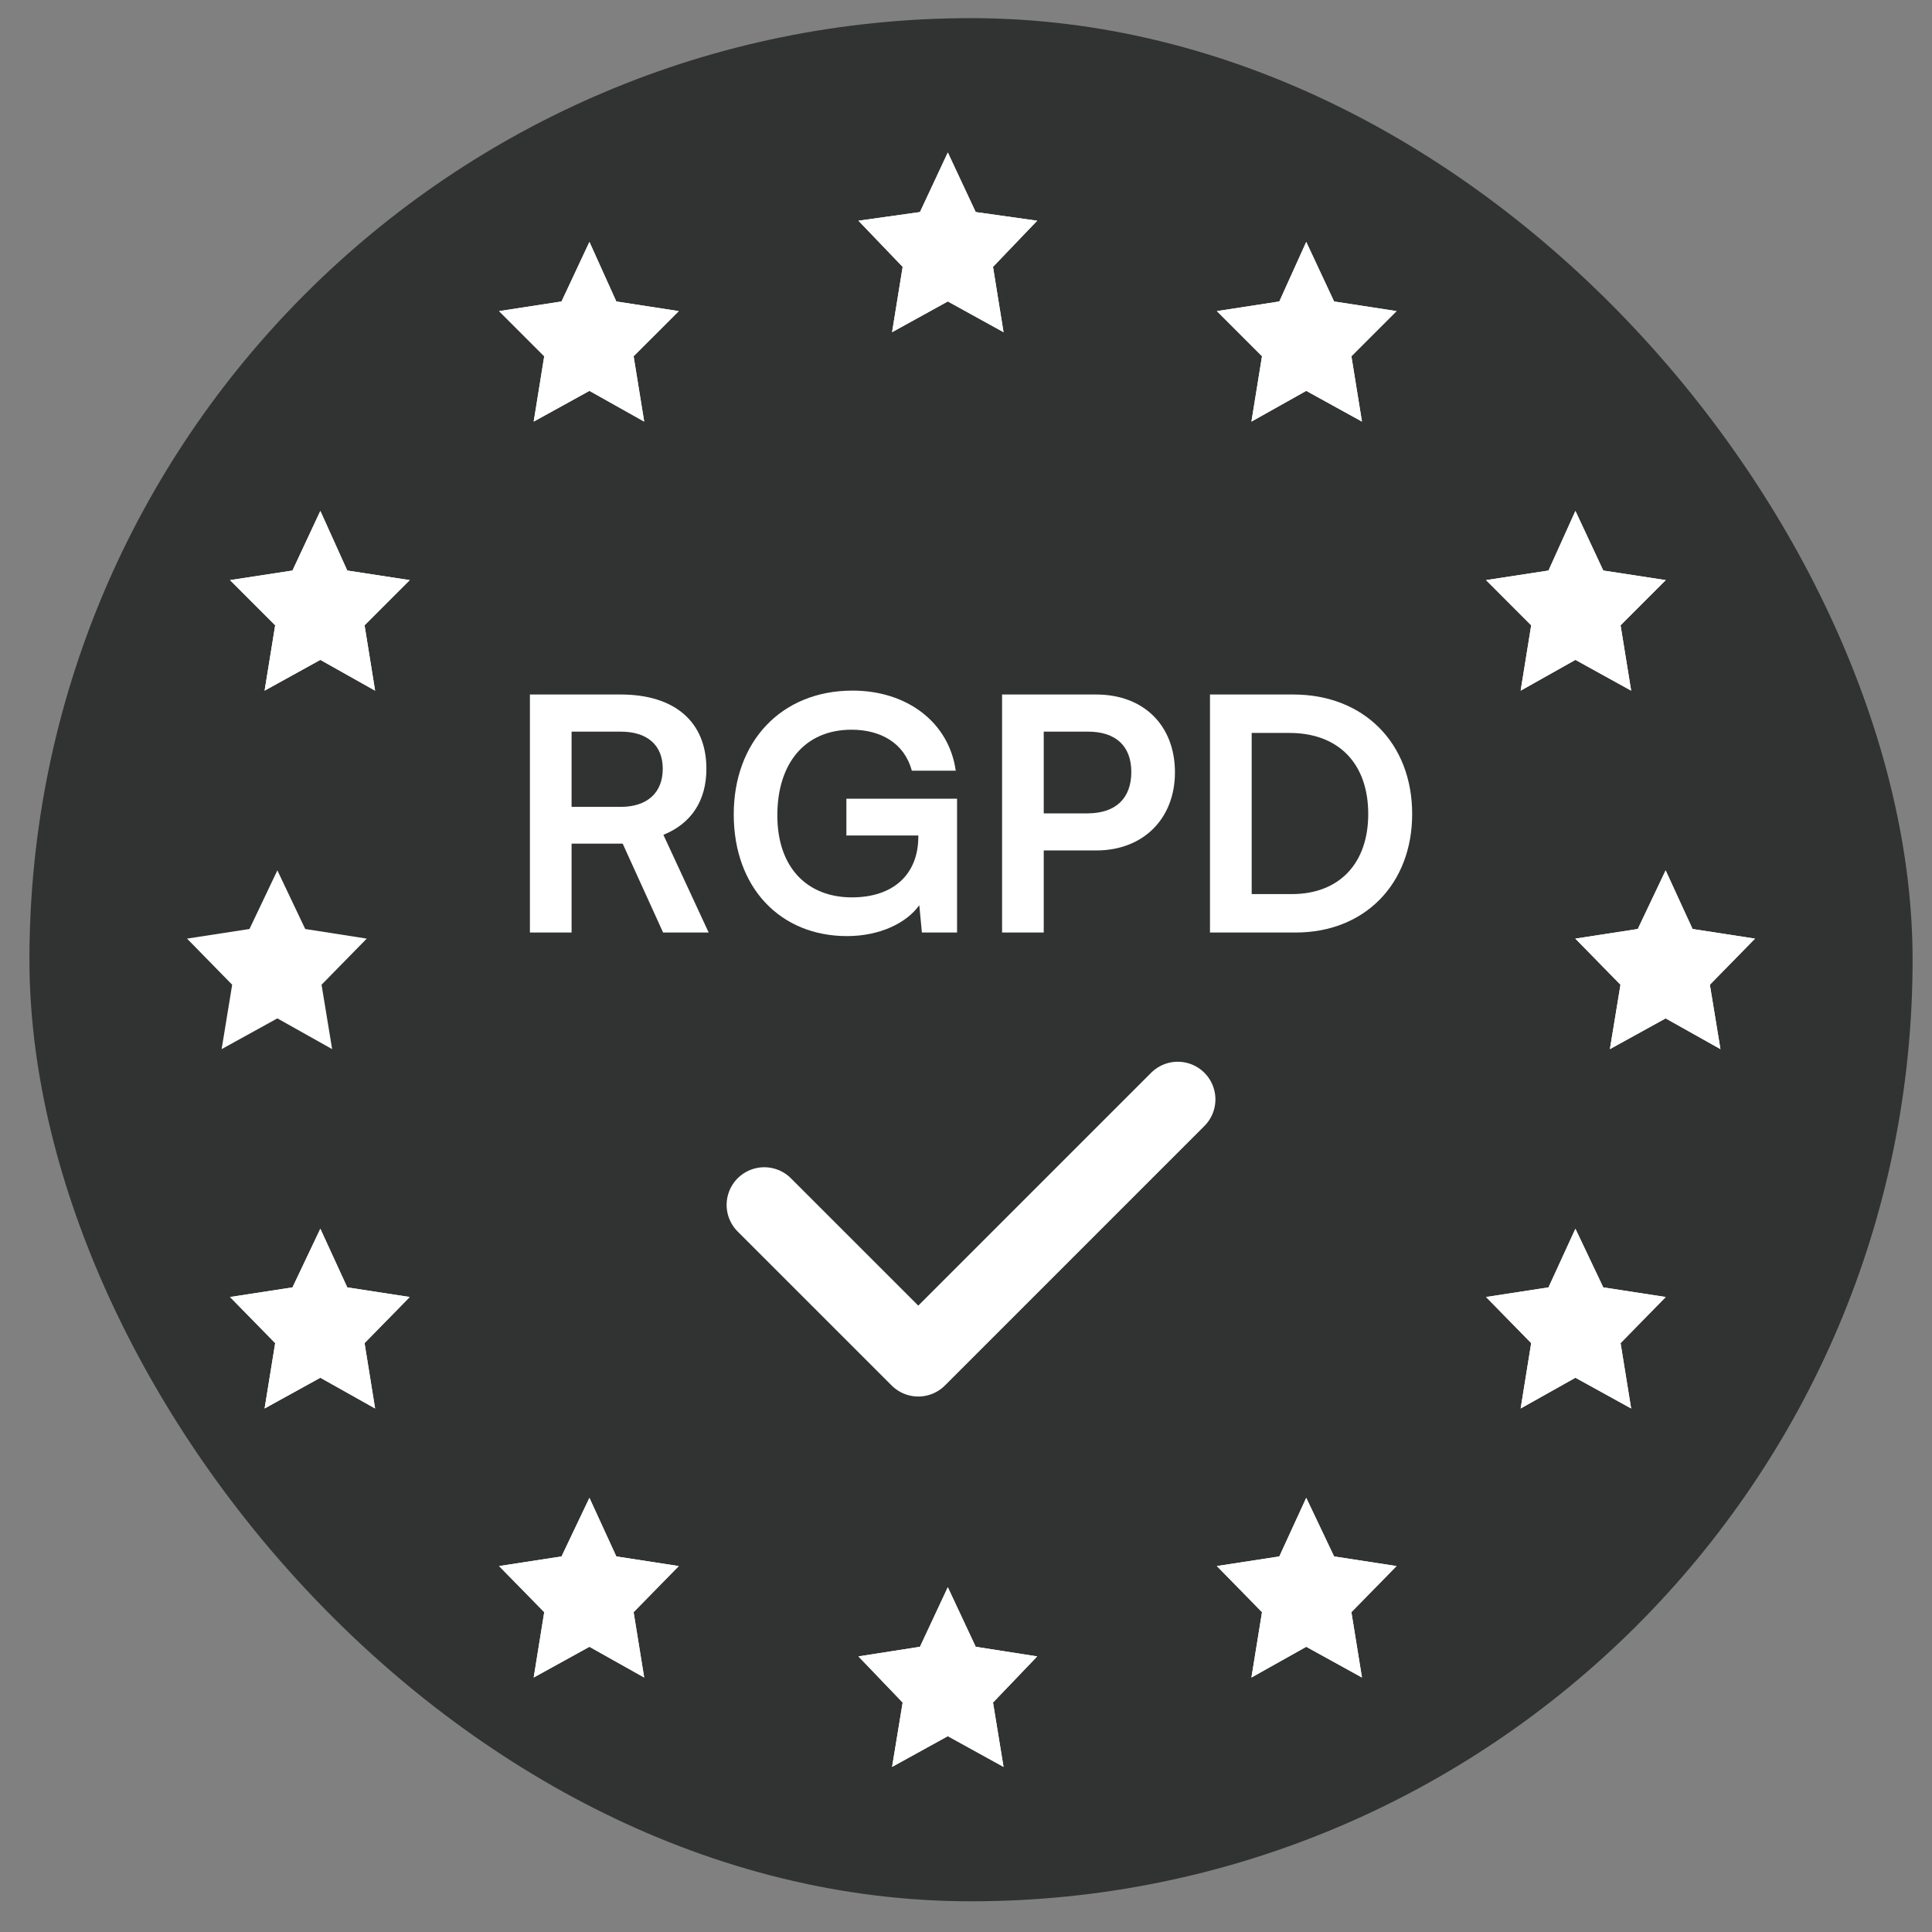 <svg width="46" height="46" viewBox="0 0 46 46" fill="none" xmlns="http://www.w3.org/2000/svg">
<rect x="0" y="0" width="46" height="46" fill="#808080" stroke="none"/>
<rect x="0.701" y="0.432" width="44.837" height="44.837" rx="22.418" fill="#313232"/>
<path fill-rule="evenodd" clip-rule="evenodd" d="M22.567 3.631L23.231 5.049L24.695 5.255L23.643 6.354L23.894 7.909L22.567 7.177L21.24 7.909L21.492 6.354L20.439 5.255L21.904 5.049L22.567 3.631Z" fill="white"/>
<path d="M22.567 3.631L23.231 5.049L24.695 5.255L23.643 6.354L23.894 7.909L22.567 7.177L21.24 7.909L21.492 6.354L20.439 5.255L21.904 5.049L22.567 3.631Z" fill="white"/>
<path fill-rule="evenodd" clip-rule="evenodd" d="M31.101 5.76L31.764 7.178L33.251 7.407L32.176 8.482L32.428 10.038L31.101 9.306L29.796 10.038L30.048 8.482L28.973 7.407L30.46 7.178L31.101 5.76Z" fill="white"/>
<path d="M31.101 5.76L31.764 7.178L33.251 7.407L32.176 8.482L32.428 10.038L31.101 9.306L29.796 10.038L30.048 8.482L28.973 7.407L30.46 7.178L31.101 5.76Z" fill="white"/>
<path fill-rule="evenodd" clip-rule="evenodd" d="M14.034 5.76L14.674 7.178L16.161 7.407L15.086 8.482L15.338 10.038L14.034 9.306L12.707 10.038L12.958 8.482L11.883 7.407L13.37 7.178L14.034 5.76Z" fill="white"/>
<path d="M14.034 5.76L14.674 7.178L16.161 7.407L15.086 8.482L15.338 10.038L14.034 9.306L12.707 10.038L12.958 8.482L11.883 7.407L13.37 7.178L14.034 5.76Z" fill="white"/>
<path fill-rule="evenodd" clip-rule="evenodd" d="M37.51 12.165L38.173 13.584L39.66 13.812L38.585 14.888L38.837 16.444L37.51 15.711L36.206 16.444L36.457 14.888L35.382 13.812L36.869 13.584L37.51 12.165Z" fill="white"/>
<path d="M37.51 12.165L38.173 13.584L39.66 13.812L38.585 14.888L38.837 16.444L37.51 15.711L36.206 16.444L36.457 14.888L35.382 13.812L36.869 13.584L37.51 12.165Z" fill="white"/>
<path fill-rule="evenodd" clip-rule="evenodd" d="M7.627 12.165L8.268 13.584L9.755 13.812L8.68 14.888L8.931 16.444L7.627 15.711L6.3 16.444L6.552 14.888L5.477 13.812L6.964 13.584L7.627 12.165Z" fill="white"/>
<path d="M7.627 12.165L8.268 13.584L9.755 13.812L8.68 14.888L8.931 16.444L7.627 15.711L6.3 16.444L6.552 14.888L5.477 13.812L6.964 13.584L7.627 12.165Z" fill="white"/>
<path fill-rule="evenodd" clip-rule="evenodd" d="M37.51 29.256L38.173 30.652L39.66 30.881L38.585 31.979L38.837 33.535L37.51 32.803L36.206 33.535L36.457 31.979L35.382 30.881L36.869 30.652L37.51 29.256Z" fill="white"/>
<path d="M37.51 29.256L38.173 30.652L39.66 30.881L38.585 31.979L38.837 33.535L37.51 32.803L36.206 33.535L36.457 31.979L35.382 30.881L36.869 30.652L37.51 29.256Z" fill="white"/>
<path fill-rule="evenodd" clip-rule="evenodd" d="M7.627 29.256L8.268 30.652L9.755 30.881L8.68 31.979L8.931 33.535L7.627 32.803L6.3 33.535L6.552 31.979L5.477 30.881L6.964 30.652L7.627 29.256Z" fill="white"/>
<path d="M7.627 29.256L8.268 30.652L9.755 30.881L8.68 31.979L8.931 33.535L7.627 32.803L6.3 33.535L6.552 31.979L5.477 30.881L6.964 30.652L7.627 29.256Z" fill="white"/>
<path fill-rule="evenodd" clip-rule="evenodd" d="M31.101 35.663L31.764 37.058L33.251 37.287L32.176 38.385L32.428 39.941L31.101 39.209L29.796 39.941L30.048 38.385L28.973 37.287L30.46 37.058L31.101 35.663Z" fill="white"/>
<path d="M31.101 35.663L31.764 37.058L33.251 37.287L32.176 38.385L32.428 39.941L31.101 39.209L29.796 39.941L30.048 38.385L28.973 37.287L30.46 37.058L31.101 35.663Z" fill="white"/>
<path fill-rule="evenodd" clip-rule="evenodd" d="M14.034 35.663L14.674 37.058L16.161 37.287L15.086 38.385L15.338 39.941L14.034 39.209L12.707 39.941L12.958 38.385L11.883 37.287L13.37 37.058L14.034 35.663Z" fill="white"/>
<path d="M14.034 35.663L14.674 37.058L16.161 37.287L15.086 38.385L15.338 39.941L14.034 39.209L12.707 39.941L12.958 38.385L11.883 37.287L13.37 37.058L14.034 35.663Z" fill="white"/>
<path fill-rule="evenodd" clip-rule="evenodd" d="M39.658 20.723L40.299 22.119L41.786 22.348L40.711 23.446L40.963 24.979L39.658 24.247L38.331 24.979L38.583 23.446L37.508 22.348L38.995 22.119L39.658 20.723Z" fill="white"/>
<path d="M39.658 20.723L40.299 22.119L41.786 22.348L40.711 23.446L40.963 24.979L39.658 24.247L38.331 24.979L38.583 23.446L37.508 22.348L38.995 22.119L39.658 20.723Z" fill="white"/>
<path d="M6.604 20.723L7.267 22.119L8.732 22.348L7.656 23.446L7.908 24.979L6.604 24.247L5.277 24.979L5.528 23.446L4.453 22.348L5.94 22.119L6.604 20.723Z" fill="white"/>
<path fill-rule="evenodd" clip-rule="evenodd" d="M22.567 37.791L23.231 39.209L24.695 39.438L23.643 40.537L23.894 42.069L22.567 41.337L21.24 42.069L21.492 40.537L20.439 39.438L21.904 39.209L22.567 37.791Z" fill="white"/>
<path d="M22.567 37.791L23.231 39.209L24.695 39.438L23.643 40.537L23.894 42.069L22.567 41.337L21.24 42.069L21.492 40.537L20.439 39.438L21.904 39.209L22.567 37.791Z" fill="white"/>
<path d="M13.609 22.203H12.617V16.536H14.78C16.067 16.536 16.819 17.188 16.819 18.304C16.819 19.063 16.462 19.606 15.795 19.877L16.873 22.203H15.788L14.826 20.087H13.609V22.203ZM13.609 17.42V19.211H14.78C15.408 19.211 15.78 18.877 15.78 18.304C15.78 17.738 15.408 17.42 14.78 17.42H13.609Z" fill="white"/>
<path d="M20.276 17.374C19.152 17.374 18.508 18.188 18.508 19.412C18.508 20.676 19.237 21.366 20.283 21.366C21.268 21.366 21.865 20.823 21.865 19.916V19.893H20.152V19.017H22.787V22.203H21.95L21.888 21.552C21.578 21.986 20.934 22.288 20.167 22.288C18.578 22.288 17.47 21.133 17.47 19.389C17.47 17.668 18.593 16.443 20.299 16.443C21.593 16.443 22.593 17.195 22.756 18.35H21.71C21.531 17.684 20.958 17.374 20.276 17.374Z" fill="white"/>
<path d="M26.099 20.249H24.851V22.203H23.859V16.536H26.099C27.238 16.536 27.975 17.28 27.975 18.389C27.975 19.482 27.231 20.249 26.099 20.249ZM25.905 17.42H24.851V19.366H25.89C26.572 19.366 26.936 19.001 26.936 18.381C26.936 17.761 26.564 17.42 25.905 17.42Z" fill="white"/>
<path d="M30.848 22.203H28.809V16.536H30.794C32.468 16.536 33.623 17.691 33.623 19.381C33.623 21.048 32.492 22.203 30.848 22.203ZM30.701 17.451H29.802V21.288H30.755C31.887 21.288 32.577 20.559 32.577 19.381C32.577 18.18 31.871 17.451 30.701 17.451Z" fill="white"/>
<path d="M18.197 28.688L21.864 32.354L28.042 26.176" stroke="white" stroke-width="1.793" stroke-linecap="round" stroke-linejoin="round"/>
</svg>

